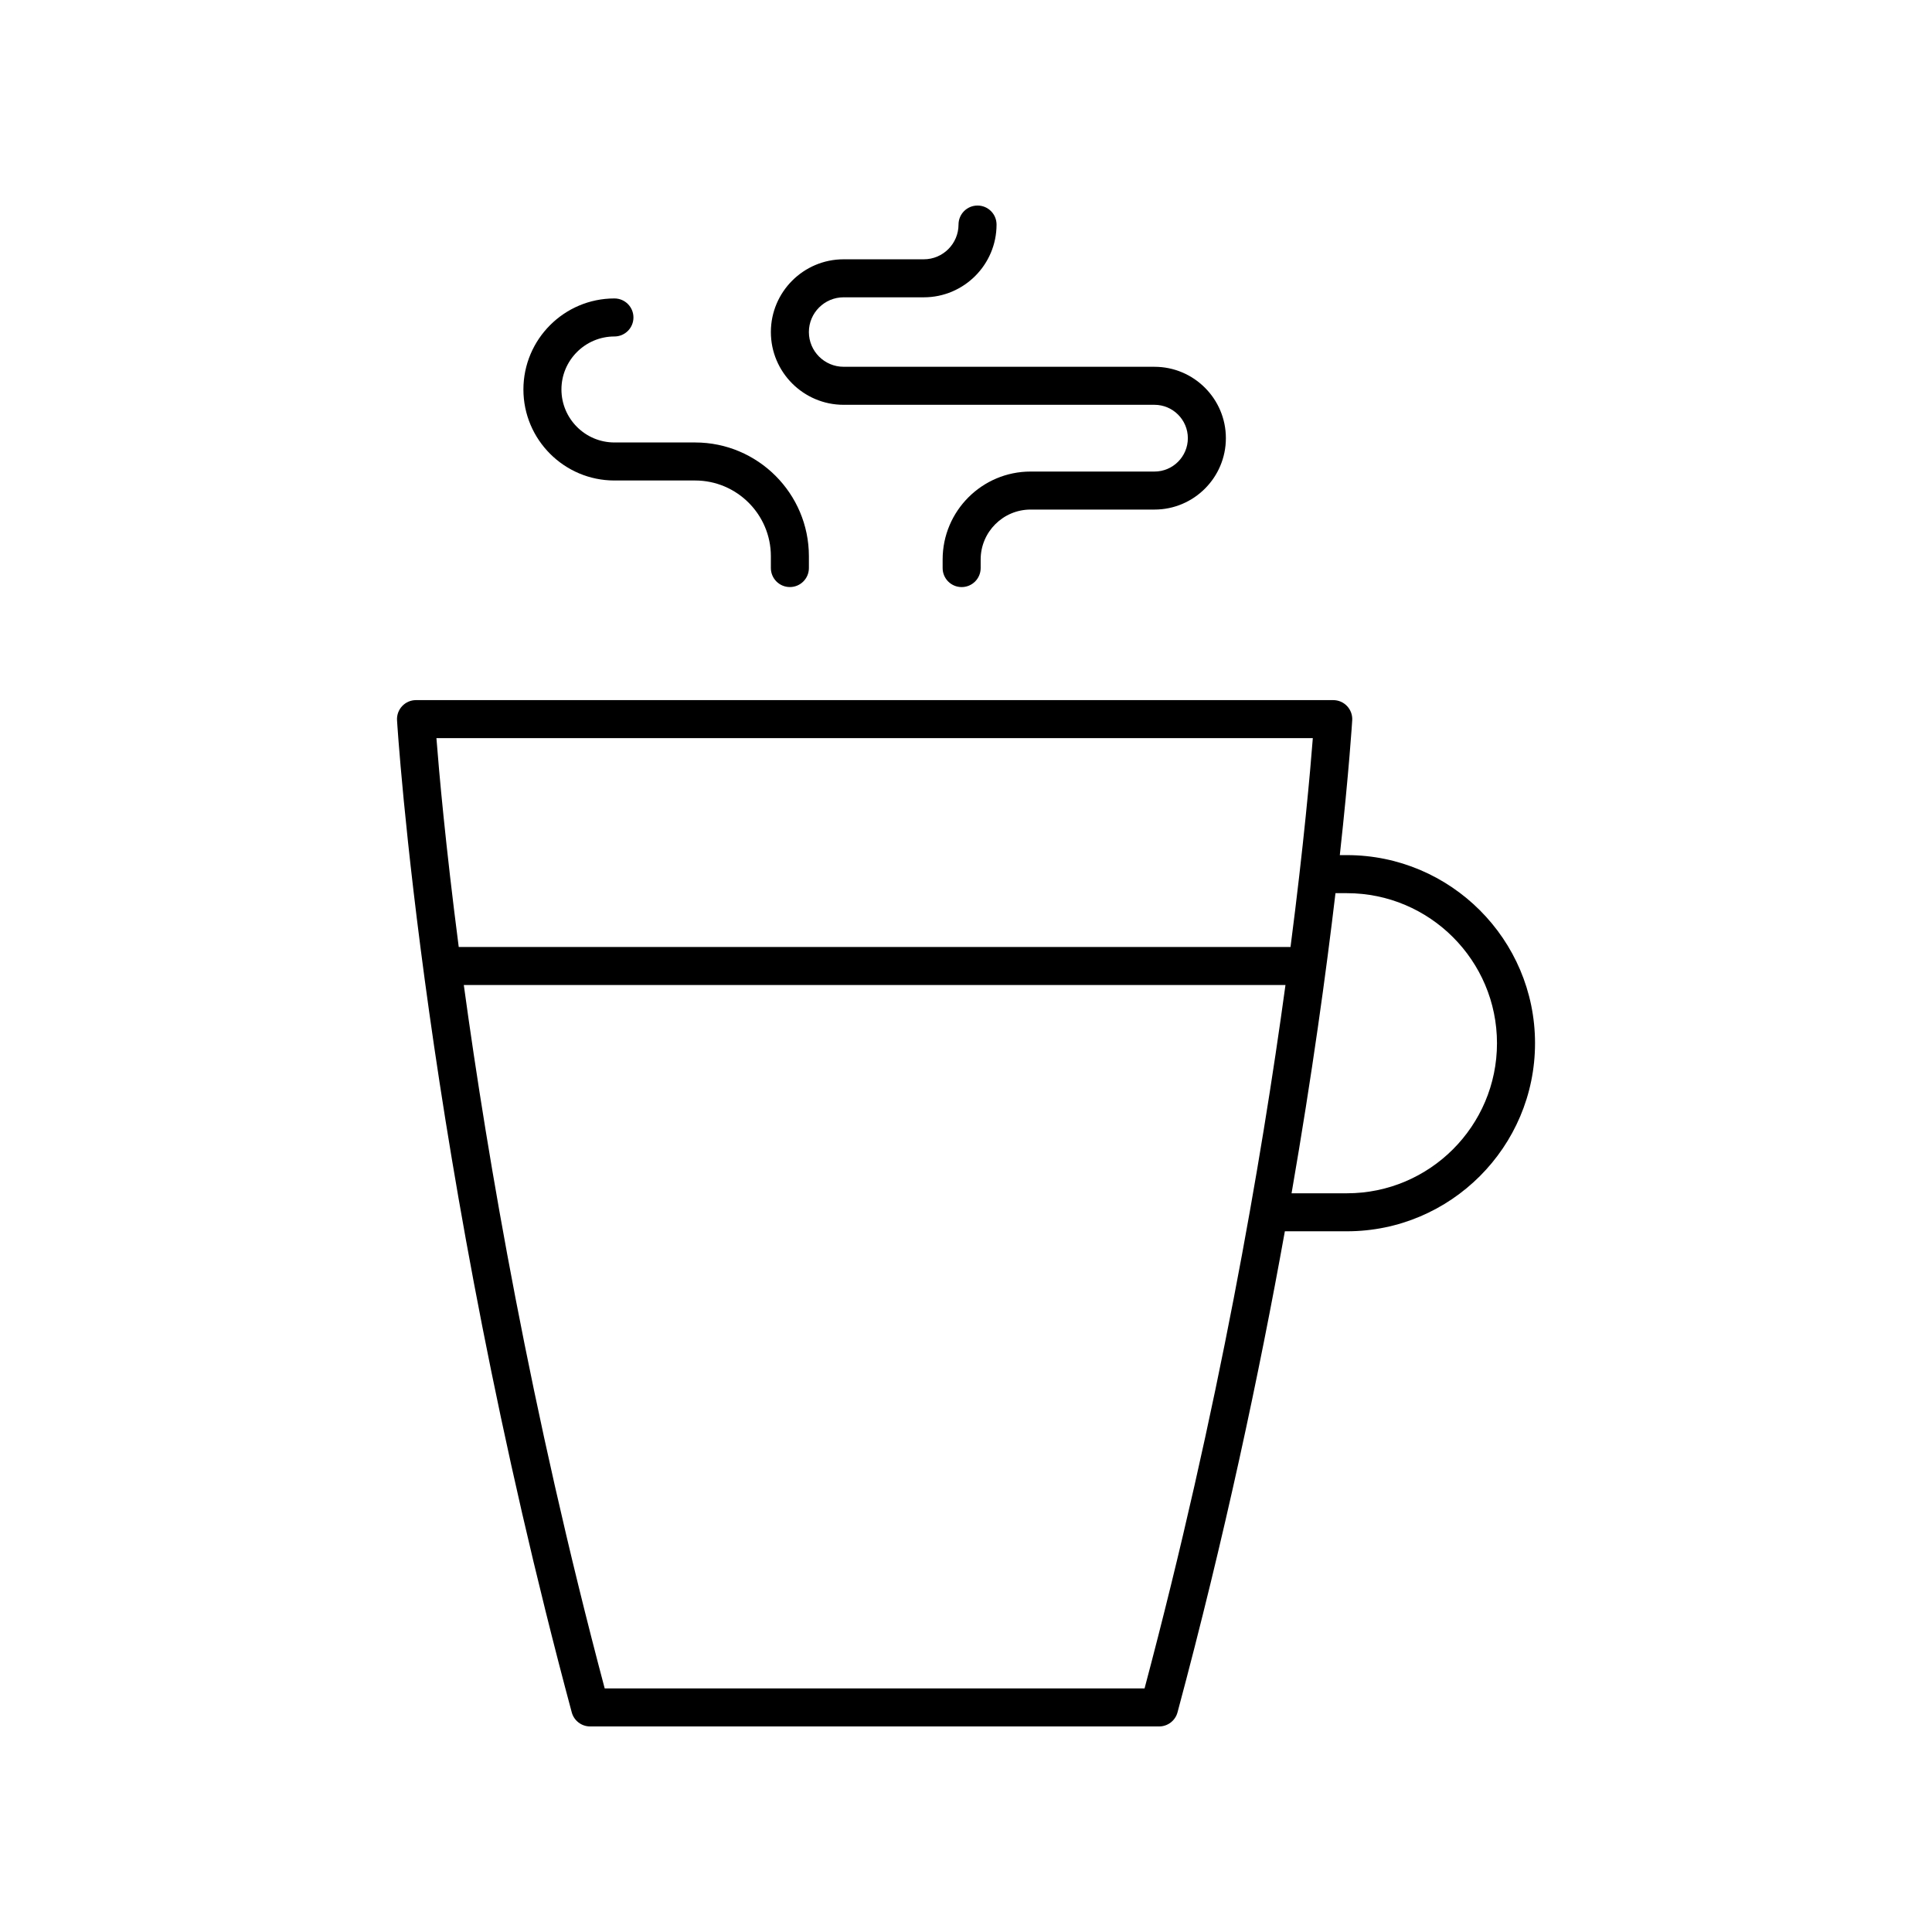 <?xml version="1.0" encoding="UTF-8"?>
<!-- The Best Svg Icon site in the world: iconSvg.co, Visit us! https://iconsvg.co -->
<svg fill="#000000" width="800px" height="800px" version="1.1" viewBox="144 144 512 512" xmlns="http://www.w3.org/2000/svg">
 <g>
  <path d="m500.95 370.62h-1.887c2.461-22.375 3.266-35.367 3.289-35.75 0.082-1.387-0.414-2.742-1.363-3.75-0.953-1.008-2.277-1.582-3.664-1.582h-243.08c-1.387 0-2.711 0.574-3.664 1.582-0.949 1.008-1.445 2.367-1.363 3.75 0.07 1.16 7.238 117.52 46.301 262.92 0.594 2.203 2.59 3.734 4.867 3.734h150.8c2.277 0 4.277-1.531 4.867-3.731 12.465-46.398 21.672-89.809 28.449-127.49h16.453c27.484 0 49.844-22.359 49.844-49.844 0-27.484-22.363-49.844-49.844-49.844zm-9.039-31.008c-0.684 8.816-2.394 28.207-5.91 55.352h-220.43c-3.519-27.145-5.231-46.535-5.914-55.352zm-44.598 251.84h-143.06c-19.617-73.797-30.953-139.76-37.34-186.41h217.75c-6.383 46.641-17.715 112.59-37.344 186.41zm53.637-131.22h-14.672c5.469-31.574 9.176-58.688 11.637-79.531h3.031c21.93 0 39.77 17.84 39.77 39.766s-17.84 39.766-39.766 39.766z"/>
  <path d="m367.57 222.79h21.246c10.633 0 19.281-8.648 19.281-19.281 0-2.781-2.254-5.039-5.039-5.039-2.785 0-5.039 2.254-5.039 5.039 0 5.074-4.129 9.207-9.207 9.207h-21.242c-10.633 0-19.281 8.648-19.281 19.281s8.648 19.281 19.281 19.281h82.375c4.875 0 8.848 3.969 8.848 8.844s-3.969 8.844-8.848 8.844h-32.832c-12.852 0-23.305 10.453-23.305 23.305v2.273c0 2.781 2.254 5.039 5.039 5.039s5.039-2.254 5.039-5.039v-2.273c0-7.293 5.934-13.23 13.23-13.23h32.832c10.434 0 18.922-8.488 18.922-18.918 0-10.434-8.488-18.918-18.922-18.918l-82.379-0.004c-5.078 0-9.207-4.129-9.207-9.207 0-5.07 4.129-9.203 9.207-9.203z"/>
  <path d="m306.83 233.17c2.785 0 5.039-2.254 5.039-5.039 0-2.781-2.254-5.039-5.039-5.039-13.305 0-24.121 10.82-24.121 24.125 0 13.301 10.82 24.121 24.121 24.121h21.383c11.07 0 20.074 9.008 20.074 20.074v3.125c0 2.781 2.254 5.039 5.039 5.039 2.785 0 5.039-2.254 5.039-5.039v-3.125c0-16.629-13.523-30.152-30.148-30.152h-21.383c-7.742 0-14.047-6.301-14.047-14.047-0.004-7.738 6.301-14.043 14.043-14.043z"/>
 </g>
</svg>